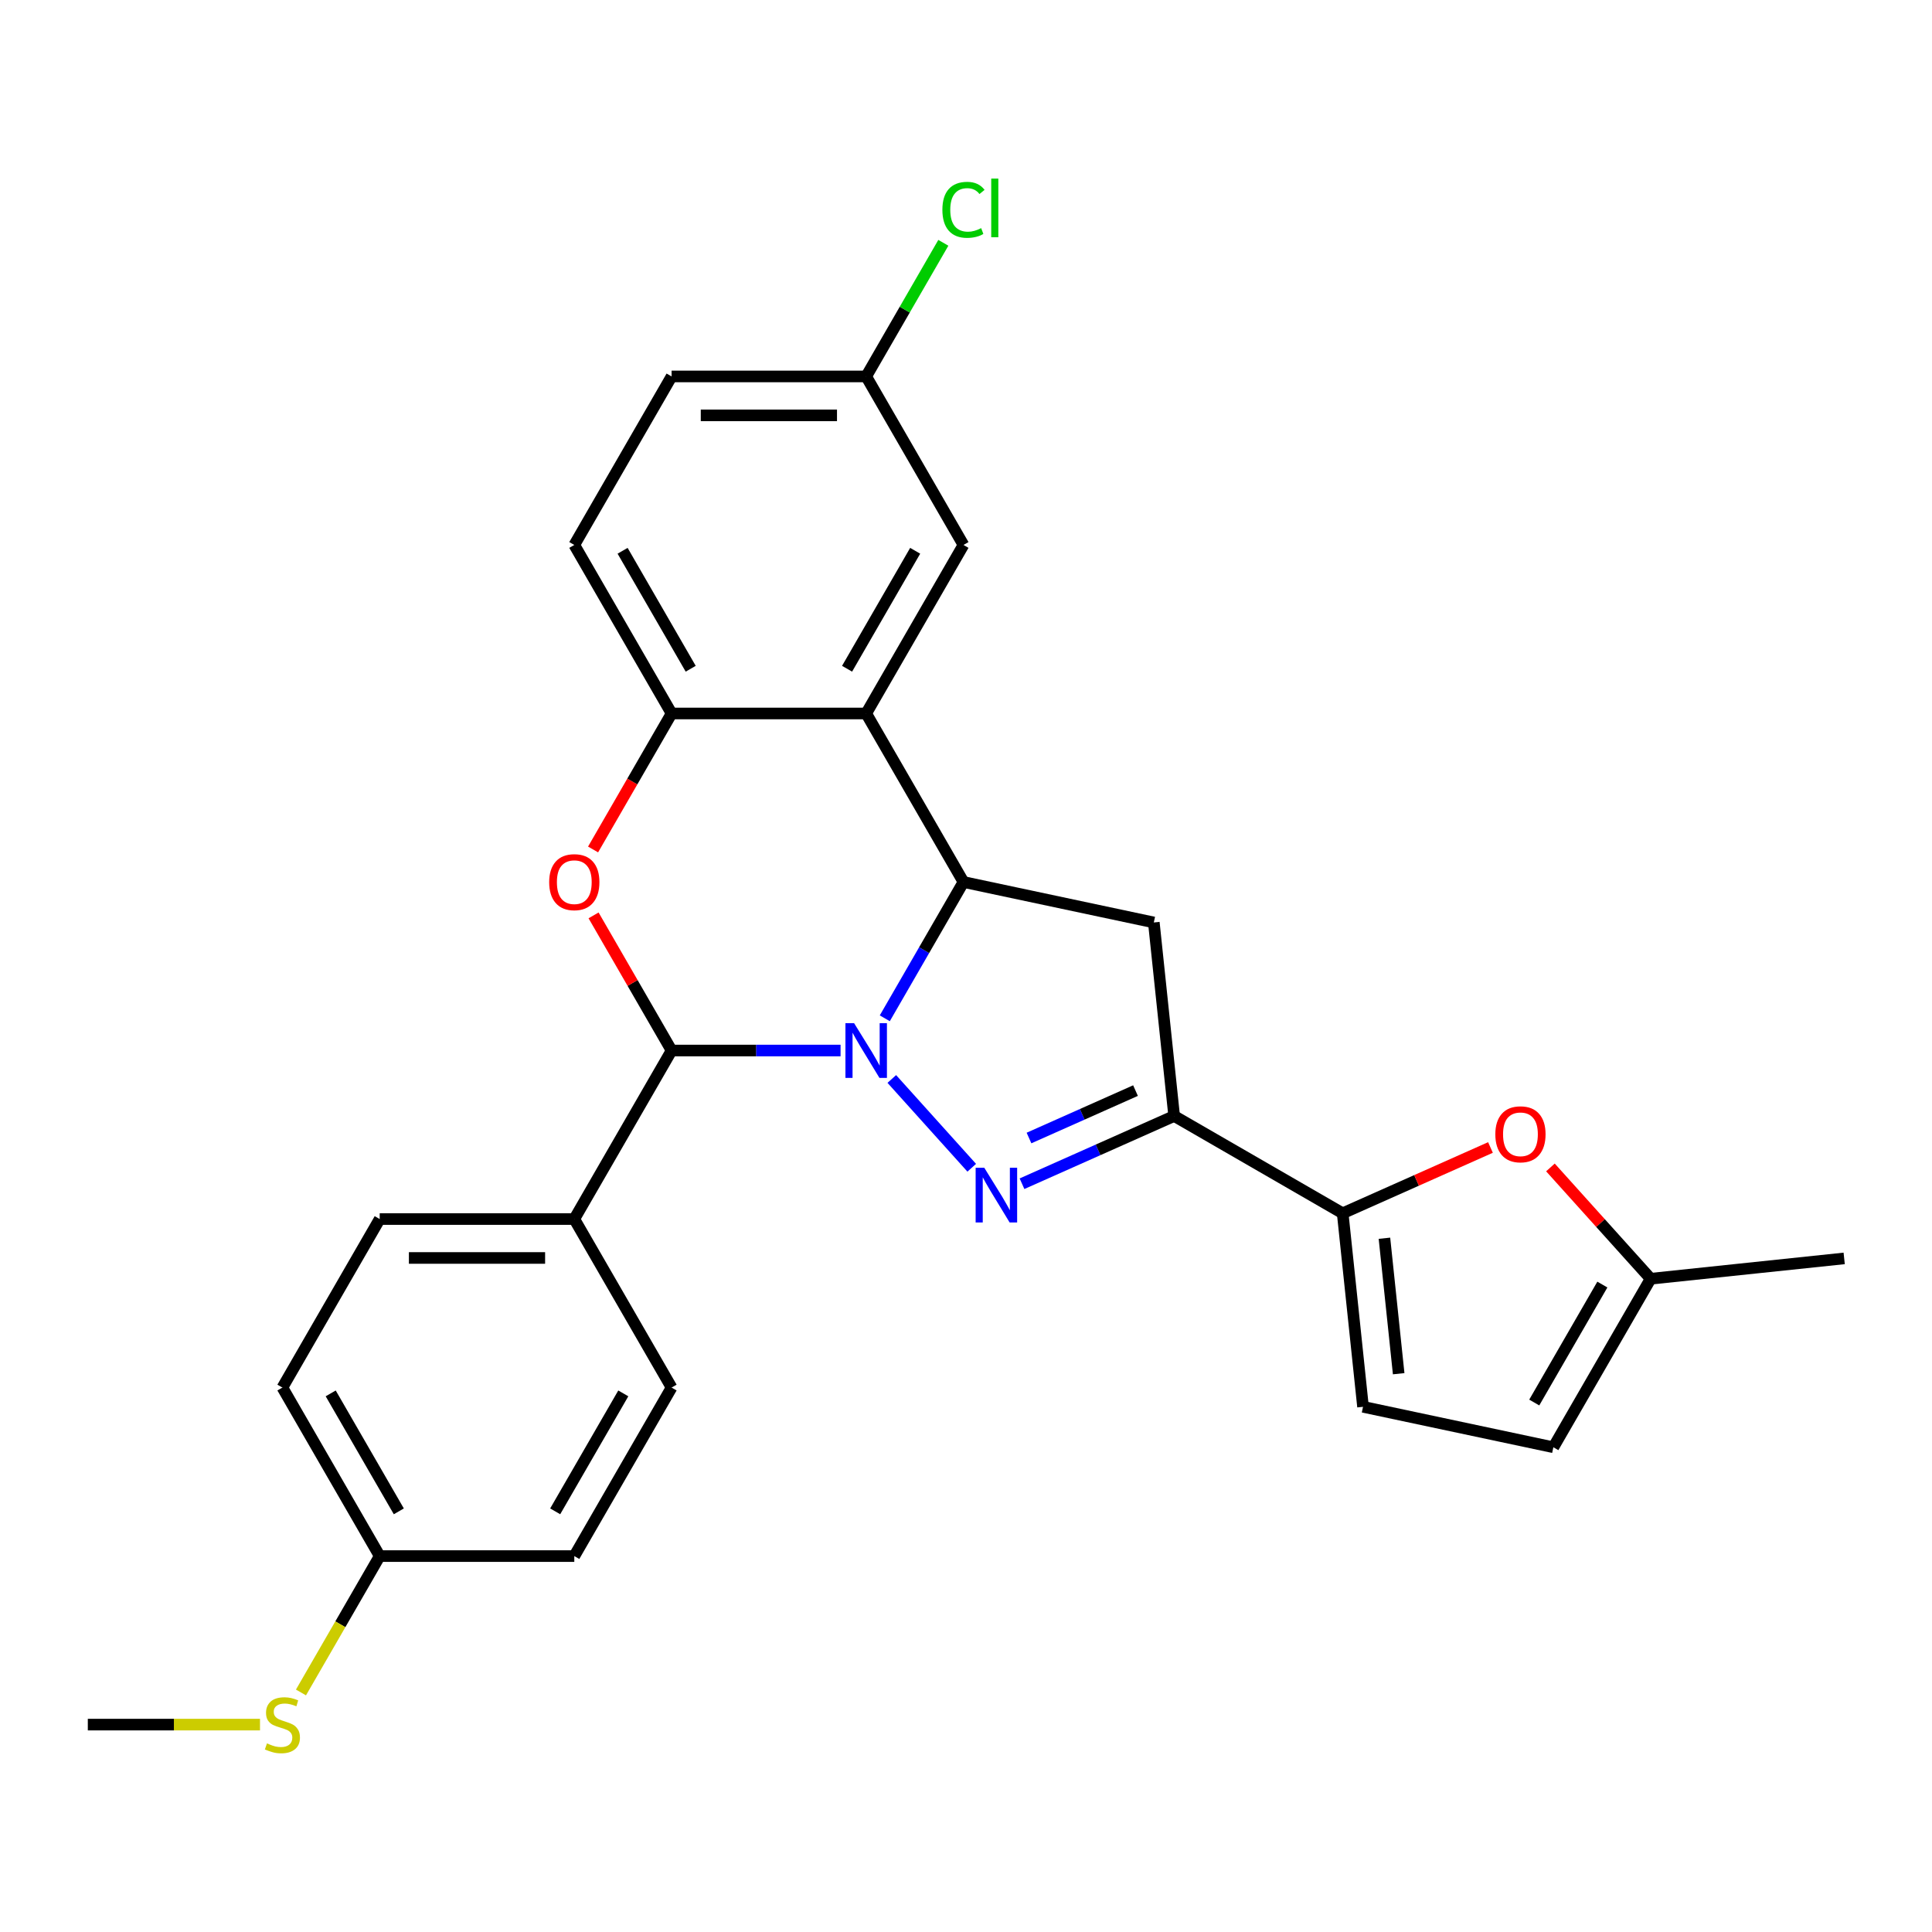 <?xml version='1.0' encoding='iso-8859-1'?>
<svg version='1.1' baseProfile='full'
              xmlns='http://www.w3.org/2000/svg'
                      xmlns:rdkit='http://www.rdkit.org/xml'
                      xmlns:xlink='http://www.w3.org/1999/xlink'
                  xml:space='preserve'
width='1000px' height='1000px' viewBox='0 0 1000 1000'>
<!-- END OF HEADER -->
<rect style='opacity:1.0;fill:#FFFFFF;stroke:none' width='1000' height='1000' x='0' y='0'> </rect>
<path class='bond-0' d='M 461.594,558.474 L 502.968,604.425' style='fill:none;fill-rule:evenodd;stroke:#0000FF;stroke-width:6px;stroke-linecap:butt;stroke-linejoin:miter;stroke-opacity:1' />
<path class='bond-1' d='M 457.965,527.072 L 478.33,491.797' style='fill:none;fill-rule:evenodd;stroke:#0000FF;stroke-width:6px;stroke-linecap:butt;stroke-linejoin:miter;stroke-opacity:1' />
<path class='bond-1' d='M 478.33,491.797 L 498.696,456.523' style='fill:none;fill-rule:evenodd;stroke:#000000;stroke-width:6px;stroke-linecap:butt;stroke-linejoin:miter;stroke-opacity:1' />
<path class='bond-2' d='M 435.078,543.75 L 391.346,543.75' style='fill:none;fill-rule:evenodd;stroke:#0000FF;stroke-width:6px;stroke-linecap:butt;stroke-linejoin:miter;stroke-opacity:1' />
<path class='bond-2' d='M 391.346,543.75 L 347.615,543.75' style='fill:none;fill-rule:evenodd;stroke:#000000;stroke-width:6px;stroke-linecap:butt;stroke-linejoin:miter;stroke-opacity:1' />
<path class='bond-3' d='M 528.989,612.696 L 568.366,595.165' style='fill:none;fill-rule:evenodd;stroke:#0000FF;stroke-width:6px;stroke-linecap:butt;stroke-linejoin:miter;stroke-opacity:1' />
<path class='bond-3' d='M 568.366,595.165 L 607.743,577.633' style='fill:none;fill-rule:evenodd;stroke:#000000;stroke-width:6px;stroke-linecap:butt;stroke-linejoin:miter;stroke-opacity:1' />
<path class='bond-3' d='M 532.608,589.034 L 560.173,576.762' style='fill:none;fill-rule:evenodd;stroke:#0000FF;stroke-width:6px;stroke-linecap:butt;stroke-linejoin:miter;stroke-opacity:1' />
<path class='bond-3' d='M 560.173,576.762 L 587.737,564.49' style='fill:none;fill-rule:evenodd;stroke:#000000;stroke-width:6px;stroke-linecap:butt;stroke-linejoin:miter;stroke-opacity:1' />
<path class='bond-5' d='M 498.696,456.523 L 448.336,369.297' style='fill:none;fill-rule:evenodd;stroke:#000000;stroke-width:6px;stroke-linecap:butt;stroke-linejoin:miter;stroke-opacity:1' />
<path class='bond-6' d='M 498.696,456.523 L 597.215,477.464' style='fill:none;fill-rule:evenodd;stroke:#000000;stroke-width:6px;stroke-linecap:butt;stroke-linejoin:miter;stroke-opacity:1' />
<path class='bond-4' d='M 347.615,543.75 L 327.423,508.775' style='fill:none;fill-rule:evenodd;stroke:#000000;stroke-width:6px;stroke-linecap:butt;stroke-linejoin:miter;stroke-opacity:1' />
<path class='bond-4' d='M 327.423,508.775 L 307.231,473.801' style='fill:none;fill-rule:evenodd;stroke:#FF0000;stroke-width:6px;stroke-linecap:butt;stroke-linejoin:miter;stroke-opacity:1' />
<path class='bond-12' d='M 347.615,543.75 L 297.255,630.976' style='fill:none;fill-rule:evenodd;stroke:#000000;stroke-width:6px;stroke-linecap:butt;stroke-linejoin:miter;stroke-opacity:1' />
<path class='bond-7' d='M 607.743,577.633 L 694.969,627.993' style='fill:none;fill-rule:evenodd;stroke:#000000;stroke-width:6px;stroke-linecap:butt;stroke-linejoin:miter;stroke-opacity:1' />
<path class='bond-27' d='M 607.743,577.633 L 597.215,477.464' style='fill:none;fill-rule:evenodd;stroke:#000000;stroke-width:6px;stroke-linecap:butt;stroke-linejoin:miter;stroke-opacity:1' />
<path class='bond-8' d='M 306.977,439.685 L 327.296,404.491' style='fill:none;fill-rule:evenodd;stroke:#FF0000;stroke-width:6px;stroke-linecap:butt;stroke-linejoin:miter;stroke-opacity:1' />
<path class='bond-8' d='M 327.296,404.491 L 347.615,369.297' style='fill:none;fill-rule:evenodd;stroke:#000000;stroke-width:6px;stroke-linecap:butt;stroke-linejoin:miter;stroke-opacity:1' />
<path class='bond-14' d='M 448.336,369.297 L 498.696,282.071' style='fill:none;fill-rule:evenodd;stroke:#000000;stroke-width:6px;stroke-linecap:butt;stroke-linejoin:miter;stroke-opacity:1' />
<path class='bond-14' d='M 438.444,346.141 L 473.696,285.083' style='fill:none;fill-rule:evenodd;stroke:#000000;stroke-width:6px;stroke-linecap:butt;stroke-linejoin:miter;stroke-opacity:1' />
<path class='bond-28' d='M 448.336,369.297 L 347.615,369.297' style='fill:none;fill-rule:evenodd;stroke:#000000;stroke-width:6px;stroke-linecap:butt;stroke-linejoin:miter;stroke-opacity:1' />
<path class='bond-9' d='M 694.969,627.993 L 733.217,610.964' style='fill:none;fill-rule:evenodd;stroke:#000000;stroke-width:6px;stroke-linecap:butt;stroke-linejoin:miter;stroke-opacity:1' />
<path class='bond-9' d='M 733.217,610.964 L 771.464,593.935' style='fill:none;fill-rule:evenodd;stroke:#FF0000;stroke-width:6px;stroke-linecap:butt;stroke-linejoin:miter;stroke-opacity:1' />
<path class='bond-10' d='M 694.969,627.993 L 705.498,728.161' style='fill:none;fill-rule:evenodd;stroke:#000000;stroke-width:6px;stroke-linecap:butt;stroke-linejoin:miter;stroke-opacity:1' />
<path class='bond-10' d='M 716.582,640.912 L 723.952,711.03' style='fill:none;fill-rule:evenodd;stroke:#000000;stroke-width:6px;stroke-linecap:butt;stroke-linejoin:miter;stroke-opacity:1' />
<path class='bond-15' d='M 347.615,369.297 L 297.255,282.071' style='fill:none;fill-rule:evenodd;stroke:#000000;stroke-width:6px;stroke-linecap:butt;stroke-linejoin:miter;stroke-opacity:1' />
<path class='bond-15' d='M 357.507,346.141 L 322.254,285.083' style='fill:none;fill-rule:evenodd;stroke:#000000;stroke-width:6px;stroke-linecap:butt;stroke-linejoin:miter;stroke-opacity:1' />
<path class='bond-11' d='M 802.5,604.261 L 828.438,633.068' style='fill:none;fill-rule:evenodd;stroke:#FF0000;stroke-width:6px;stroke-linecap:butt;stroke-linejoin:miter;stroke-opacity:1' />
<path class='bond-11' d='M 828.438,633.068 L 854.377,661.876' style='fill:none;fill-rule:evenodd;stroke:#000000;stroke-width:6px;stroke-linecap:butt;stroke-linejoin:miter;stroke-opacity:1' />
<path class='bond-13' d='M 705.498,728.161 L 804.017,749.102' style='fill:none;fill-rule:evenodd;stroke:#000000;stroke-width:6px;stroke-linecap:butt;stroke-linejoin:miter;stroke-opacity:1' />
<path class='bond-25' d='M 854.377,661.876 L 954.545,651.348' style='fill:none;fill-rule:evenodd;stroke:#000000;stroke-width:6px;stroke-linecap:butt;stroke-linejoin:miter;stroke-opacity:1' />
<path class='bond-31' d='M 854.377,661.876 L 804.017,749.102' style='fill:none;fill-rule:evenodd;stroke:#000000;stroke-width:6px;stroke-linecap:butt;stroke-linejoin:miter;stroke-opacity:1' />
<path class='bond-31' d='M 829.378,664.888 L 794.126,725.946' style='fill:none;fill-rule:evenodd;stroke:#000000;stroke-width:6px;stroke-linecap:butt;stroke-linejoin:miter;stroke-opacity:1' />
<path class='bond-16' d='M 297.255,630.976 L 196.535,630.976' style='fill:none;fill-rule:evenodd;stroke:#000000;stroke-width:6px;stroke-linecap:butt;stroke-linejoin:miter;stroke-opacity:1' />
<path class='bond-16' d='M 282.147,651.12 L 211.643,651.12' style='fill:none;fill-rule:evenodd;stroke:#000000;stroke-width:6px;stroke-linecap:butt;stroke-linejoin:miter;stroke-opacity:1' />
<path class='bond-17' d='M 297.255,630.976 L 347.615,718.202' style='fill:none;fill-rule:evenodd;stroke:#000000;stroke-width:6px;stroke-linecap:butt;stroke-linejoin:miter;stroke-opacity:1' />
<path class='bond-18' d='M 498.696,282.071 L 448.336,194.844' style='fill:none;fill-rule:evenodd;stroke:#000000;stroke-width:6px;stroke-linecap:butt;stroke-linejoin:miter;stroke-opacity:1' />
<path class='bond-21' d='M 297.255,282.071 L 347.615,194.844' style='fill:none;fill-rule:evenodd;stroke:#000000;stroke-width:6px;stroke-linecap:butt;stroke-linejoin:miter;stroke-opacity:1' />
<path class='bond-23' d='M 196.535,630.976 L 146.175,718.202' style='fill:none;fill-rule:evenodd;stroke:#000000;stroke-width:6px;stroke-linecap:butt;stroke-linejoin:miter;stroke-opacity:1' />
<path class='bond-22' d='M 347.615,718.202 L 297.255,805.428' style='fill:none;fill-rule:evenodd;stroke:#000000;stroke-width:6px;stroke-linecap:butt;stroke-linejoin:miter;stroke-opacity:1' />
<path class='bond-22' d='M 322.616,721.214 L 287.364,782.272' style='fill:none;fill-rule:evenodd;stroke:#000000;stroke-width:6px;stroke-linecap:butt;stroke-linejoin:miter;stroke-opacity:1' />
<path class='bond-24' d='M 448.336,194.844 L 468.303,160.26' style='fill:none;fill-rule:evenodd;stroke:#000000;stroke-width:6px;stroke-linecap:butt;stroke-linejoin:miter;stroke-opacity:1' />
<path class='bond-24' d='M 468.303,160.26 L 488.27,125.676' style='fill:none;fill-rule:evenodd;stroke:#00CC00;stroke-width:6px;stroke-linecap:butt;stroke-linejoin:miter;stroke-opacity:1' />
<path class='bond-30' d='M 448.336,194.844 L 347.615,194.844' style='fill:none;fill-rule:evenodd;stroke:#000000;stroke-width:6px;stroke-linecap:butt;stroke-linejoin:miter;stroke-opacity:1' />
<path class='bond-30' d='M 433.228,214.988 L 362.723,214.988' style='fill:none;fill-rule:evenodd;stroke:#000000;stroke-width:6px;stroke-linecap:butt;stroke-linejoin:miter;stroke-opacity:1' />
<path class='bond-19' d='M 196.535,805.428 L 297.255,805.428' style='fill:none;fill-rule:evenodd;stroke:#000000;stroke-width:6px;stroke-linecap:butt;stroke-linejoin:miter;stroke-opacity:1' />
<path class='bond-20' d='M 196.535,805.428 L 176.158,840.723' style='fill:none;fill-rule:evenodd;stroke:#000000;stroke-width:6px;stroke-linecap:butt;stroke-linejoin:miter;stroke-opacity:1' />
<path class='bond-20' d='M 176.158,840.723 L 155.781,876.017' style='fill:none;fill-rule:evenodd;stroke:#CCCC00;stroke-width:6px;stroke-linecap:butt;stroke-linejoin:miter;stroke-opacity:1' />
<path class='bond-29' d='M 196.535,805.428 L 146.175,718.202' style='fill:none;fill-rule:evenodd;stroke:#000000;stroke-width:6px;stroke-linecap:butt;stroke-linejoin:miter;stroke-opacity:1' />
<path class='bond-29' d='M 206.426,782.272 L 171.174,721.214' style='fill:none;fill-rule:evenodd;stroke:#000000;stroke-width:6px;stroke-linecap:butt;stroke-linejoin:miter;stroke-opacity:1' />
<path class='bond-26' d='M 134.577,892.655 L 90.016,892.655' style='fill:none;fill-rule:evenodd;stroke:#CCCC00;stroke-width:6px;stroke-linecap:butt;stroke-linejoin:miter;stroke-opacity:1' />
<path class='bond-26' d='M 90.016,892.655 L 45.455,892.655' style='fill:none;fill-rule:evenodd;stroke:#000000;stroke-width:6px;stroke-linecap:butt;stroke-linejoin:miter;stroke-opacity:1' />
<path  class='atom-0' d='M 442.076 529.59
L 451.356 544.59
Q 452.276 546.07, 453.756 548.75
Q 455.236 551.43, 455.316 551.59
L 455.316 529.59
L 459.076 529.59
L 459.076 557.91
L 455.196 557.91
L 445.236 541.51
Q 444.076 539.59, 442.836 537.39
Q 441.636 535.19, 441.276 534.51
L 441.276 557.91
L 437.596 557.91
L 437.596 529.59
L 442.076 529.59
' fill='#0000FF'/>
<path  class='atom-1' d='M 509.471 604.439
L 518.751 619.439
Q 519.671 620.919, 521.151 623.599
Q 522.631 626.279, 522.711 626.439
L 522.711 604.439
L 526.471 604.439
L 526.471 632.759
L 522.591 632.759
L 512.631 616.359
Q 511.471 614.439, 510.231 612.239
Q 509.031 610.039, 508.671 609.359
L 508.671 632.759
L 504.991 632.759
L 504.991 604.439
L 509.471 604.439
' fill='#0000FF'/>
<path  class='atom-5' d='M 284.255 456.603
Q 284.255 449.803, 287.615 446.003
Q 290.975 442.203, 297.255 442.203
Q 303.535 442.203, 306.895 446.003
Q 310.255 449.803, 310.255 456.603
Q 310.255 463.483, 306.855 467.403
Q 303.455 471.283, 297.255 471.283
Q 291.015 471.283, 287.615 467.403
Q 284.255 463.523, 284.255 456.603
M 297.255 468.083
Q 301.575 468.083, 303.895 465.203
Q 306.255 462.283, 306.255 456.603
Q 306.255 451.043, 303.895 448.243
Q 301.575 445.403, 297.255 445.403
Q 292.935 445.403, 290.575 448.203
Q 288.255 451.003, 288.255 456.603
Q 288.255 462.323, 290.575 465.203
Q 292.935 468.083, 297.255 468.083
' fill='#FF0000'/>
<path  class='atom-10' d='M 773.982 587.106
Q 773.982 580.306, 777.342 576.506
Q 780.702 572.706, 786.982 572.706
Q 793.262 572.706, 796.622 576.506
Q 799.982 580.306, 799.982 587.106
Q 799.982 593.986, 796.582 597.906
Q 793.182 601.786, 786.982 601.786
Q 780.742 601.786, 777.342 597.906
Q 773.982 594.026, 773.982 587.106
M 786.982 598.586
Q 791.302 598.586, 793.622 595.706
Q 795.982 592.786, 795.982 587.106
Q 795.982 581.546, 793.622 578.746
Q 791.302 575.906, 786.982 575.906
Q 782.662 575.906, 780.302 578.706
Q 777.982 581.506, 777.982 587.106
Q 777.982 592.826, 780.302 595.706
Q 782.662 598.586, 786.982 598.586
' fill='#FF0000'/>
<path  class='atom-21' d='M 138.175 902.375
Q 138.495 902.495, 139.815 903.055
Q 141.135 903.615, 142.575 903.975
Q 144.055 904.295, 145.495 904.295
Q 148.175 904.295, 149.735 903.015
Q 151.295 901.695, 151.295 899.415
Q 151.295 897.855, 150.495 896.895
Q 149.735 895.935, 148.535 895.415
Q 147.335 894.895, 145.335 894.295
Q 142.815 893.535, 141.295 892.815
Q 139.815 892.095, 138.735 890.575
Q 137.695 889.055, 137.695 886.495
Q 137.695 882.935, 140.095 880.735
Q 142.535 878.535, 147.335 878.535
Q 150.615 878.535, 154.335 880.095
L 153.415 883.175
Q 150.015 881.775, 147.455 881.775
Q 144.695 881.775, 143.175 882.935
Q 141.655 884.055, 141.695 886.015
Q 141.695 887.535, 142.455 888.455
Q 143.255 889.375, 144.375 889.895
Q 145.535 890.415, 147.455 891.015
Q 150.015 891.815, 151.535 892.615
Q 153.055 893.415, 154.135 895.055
Q 155.255 896.655, 155.255 899.415
Q 155.255 903.335, 152.615 905.455
Q 150.015 907.535, 145.655 907.535
Q 143.135 907.535, 141.215 906.975
Q 139.335 906.455, 137.095 905.535
L 138.175 902.375
' fill='#CCCC00'/>
<path  class='atom-25' d='M 487.776 108.598
Q 487.776 101.558, 491.056 97.878
Q 494.376 94.158, 500.656 94.158
Q 506.496 94.158, 509.616 98.278
L 506.976 100.438
Q 504.696 97.438, 500.656 97.438
Q 496.376 97.438, 494.096 100.318
Q 491.856 103.158, 491.856 108.598
Q 491.856 114.198, 494.176 117.078
Q 496.536 119.958, 501.096 119.958
Q 504.216 119.958, 507.856 118.078
L 508.976 121.078
Q 507.496 122.038, 505.256 122.598
Q 503.016 123.158, 500.536 123.158
Q 494.376 123.158, 491.056 119.398
Q 487.776 115.638, 487.776 108.598
' fill='#00CC00'/>
<path  class='atom-25' d='M 513.056 92.438
L 516.736 92.438
L 516.736 122.798
L 513.056 122.798
L 513.056 92.438
' fill='#00CC00'/>
</svg>
